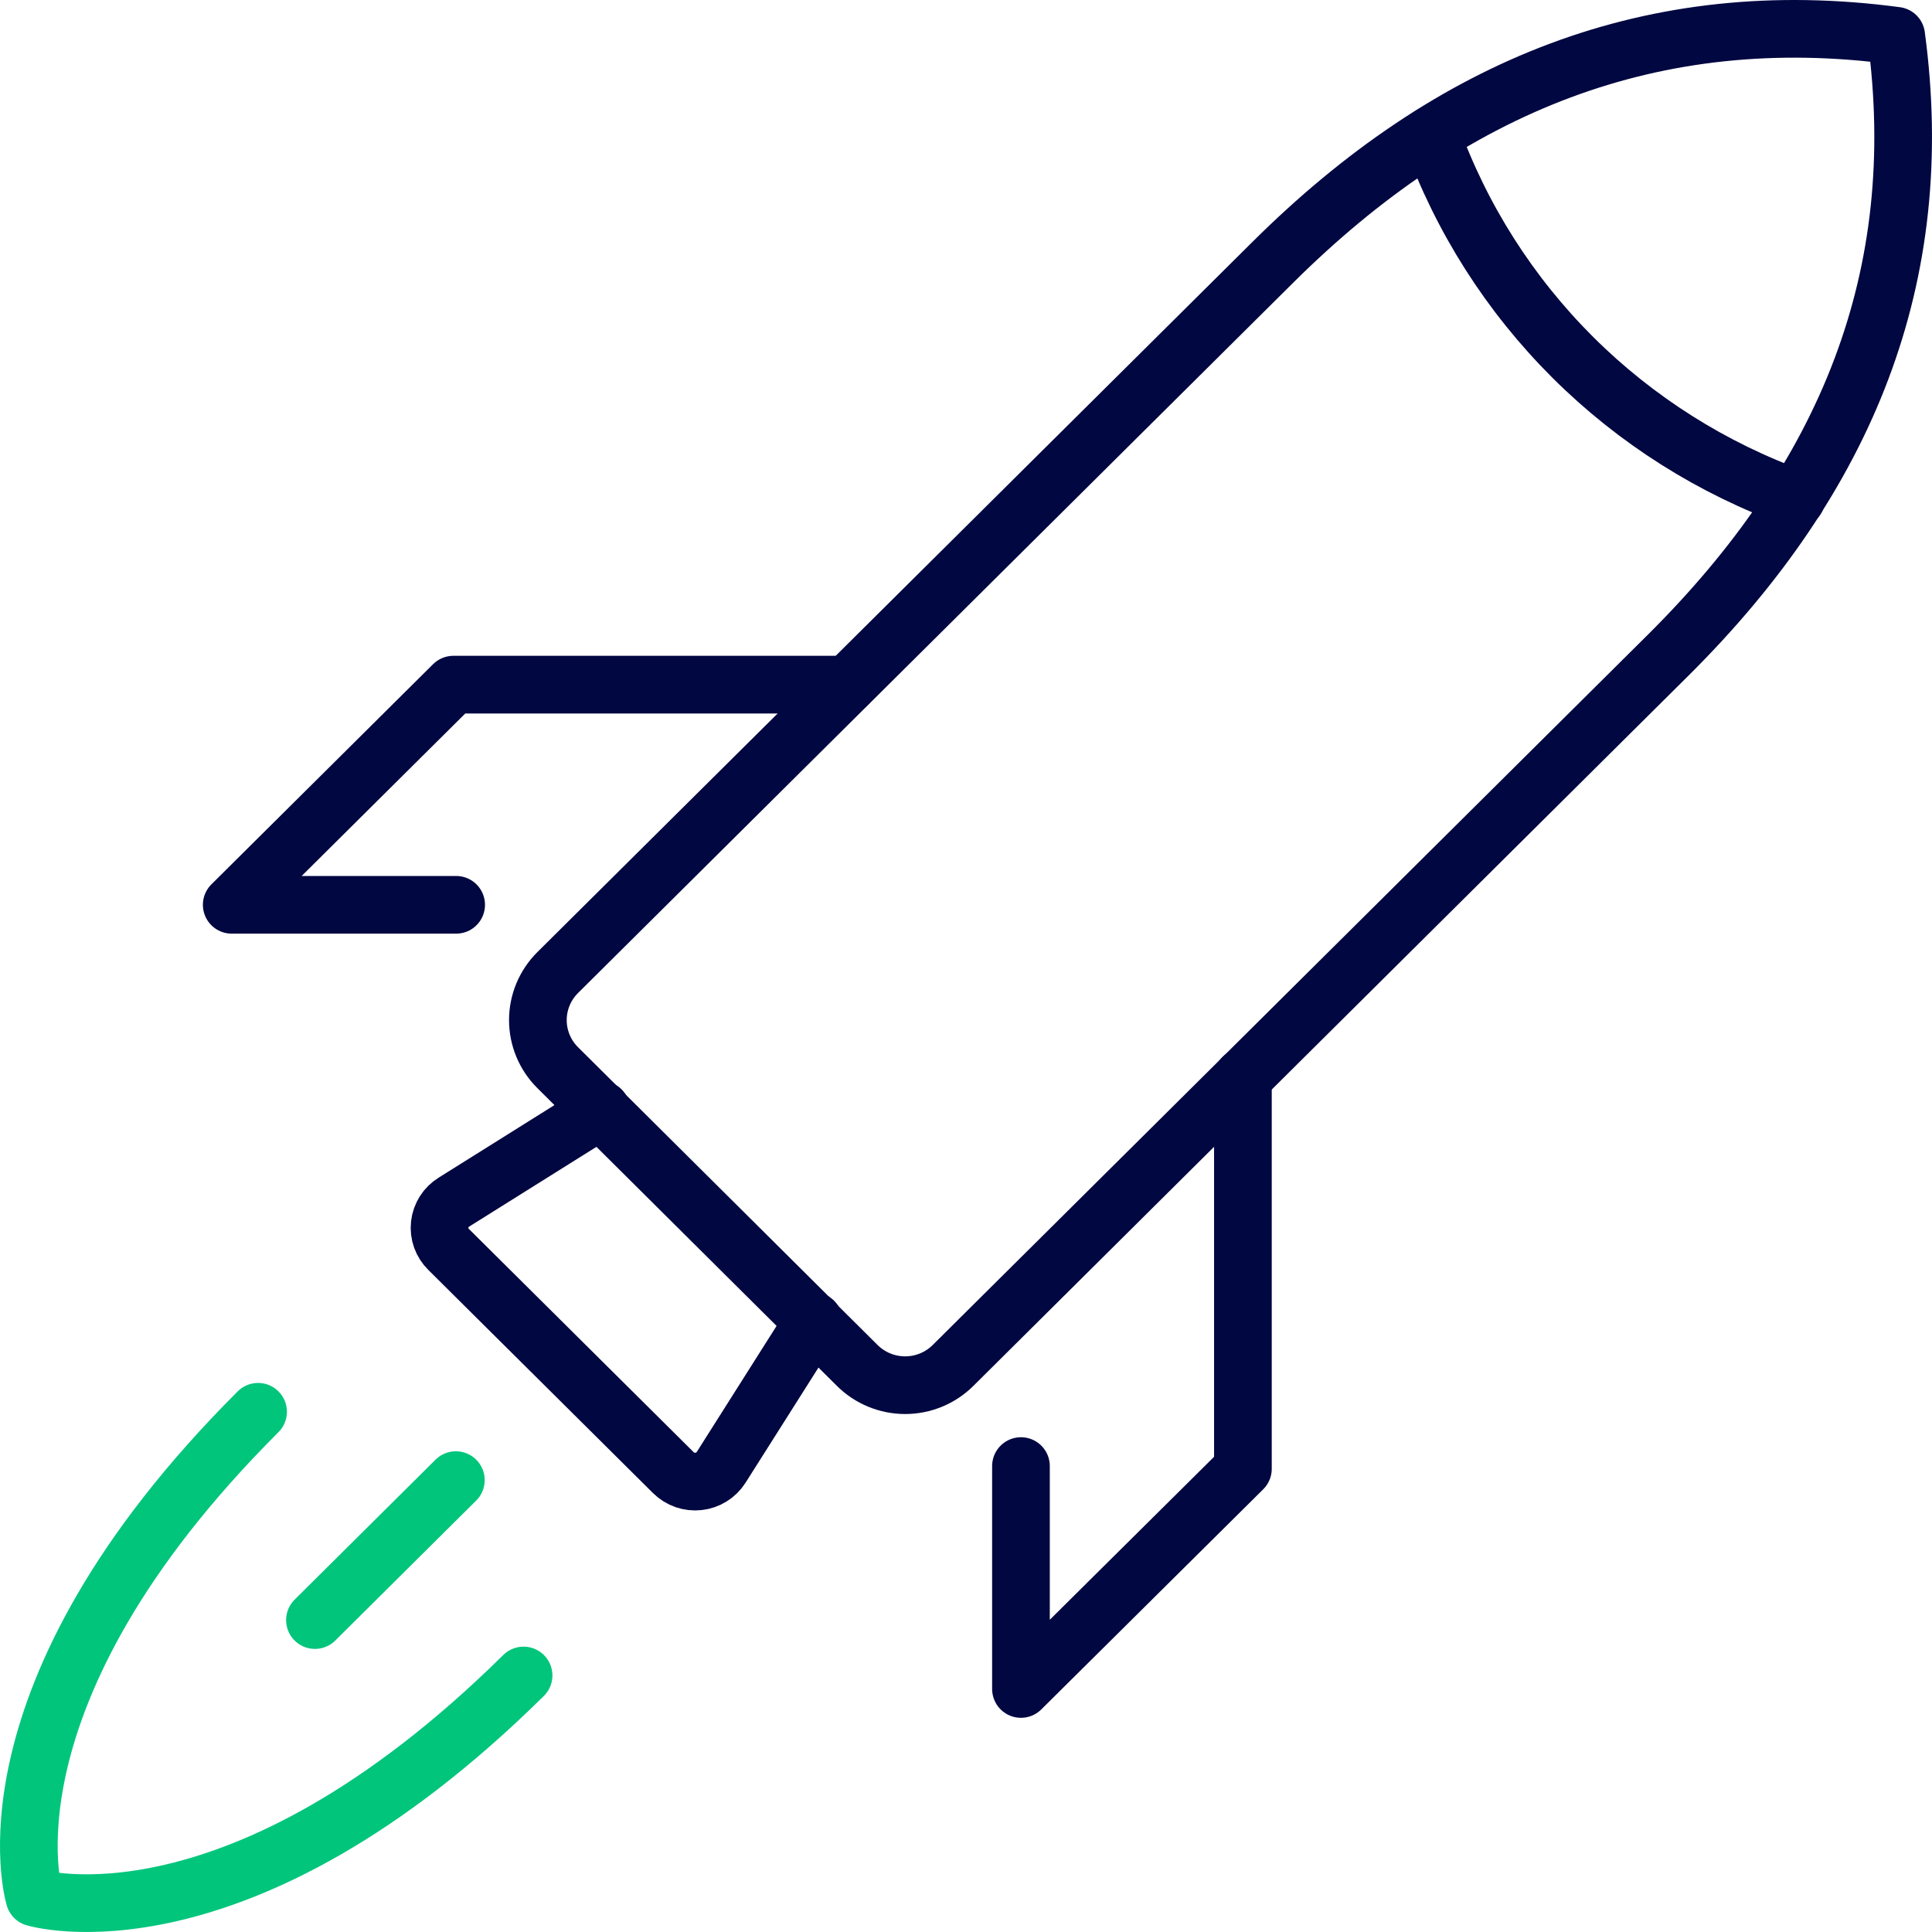 <svg width="67" height="67" viewBox="0 0 67 67" fill="none" xmlns="http://www.w3.org/2000/svg">
<path d="M65.758 1.241C57.321 0.113 50.298 2.98 44.142 9.095L19.34 33.728C18.9 34.166 18.653 34.758 18.653 35.377C18.653 35.995 18.9 36.588 19.34 37.025L29.73 47.354C30.17 47.791 30.767 48.037 31.39 48.037C32.012 48.037 32.609 47.791 33.049 47.354L57.85 22.721C64.046 16.567 66.884 9.583 65.758 1.241Z" stroke="#010741" stroke-width="2" stroke-linecap="round" stroke-linejoin="round"/>
<path d="M28.22 45.816L25.007 50.889C24.921 51.023 24.806 51.136 24.67 51.22C24.535 51.304 24.382 51.357 24.223 51.374C24.064 51.392 23.904 51.373 23.753 51.321C23.602 51.268 23.465 51.183 23.352 51.071L15.559 43.331C15.445 43.22 15.358 43.084 15.304 42.934C15.25 42.784 15.231 42.624 15.249 42.465C15.266 42.307 15.32 42.155 15.405 42.02C15.491 41.885 15.606 41.772 15.742 41.688L20.851 38.487" stroke="#010741" stroke-width="2" stroke-linecap="round" stroke-linejoin="round"/>
<path d="M43.103 37.359V50.937L35.406 58.572V50.842" stroke="#010741" stroke-width="2" stroke-linecap="round" stroke-linejoin="round"/>
<path d="M29.384 23.743H15.723L8.036 31.378H15.819" stroke="#010741" stroke-width="2" stroke-linecap="round" stroke-linejoin="round"/>
<path d="M62.295 17.294C59.38 16.247 56.733 14.574 54.544 12.394C52.356 10.213 50.679 7.58 49.635 4.681" stroke="#010741" stroke-width="2" stroke-linecap="round" stroke-linejoin="round"/>
<path d="M8.95 48.959C-0.949 58.849 1.196 65.805 1.196 65.805C1.196 65.805 8.2 67.936 18.157 58.104" stroke="#02C57C" stroke-width="2" stroke-linecap="round" stroke-linejoin="round"/>
<path d="M15.809 51.329L10.922 56.183" stroke="#02C57C" stroke-width="2" stroke-linecap="round" stroke-linejoin="round"/>
</svg>
